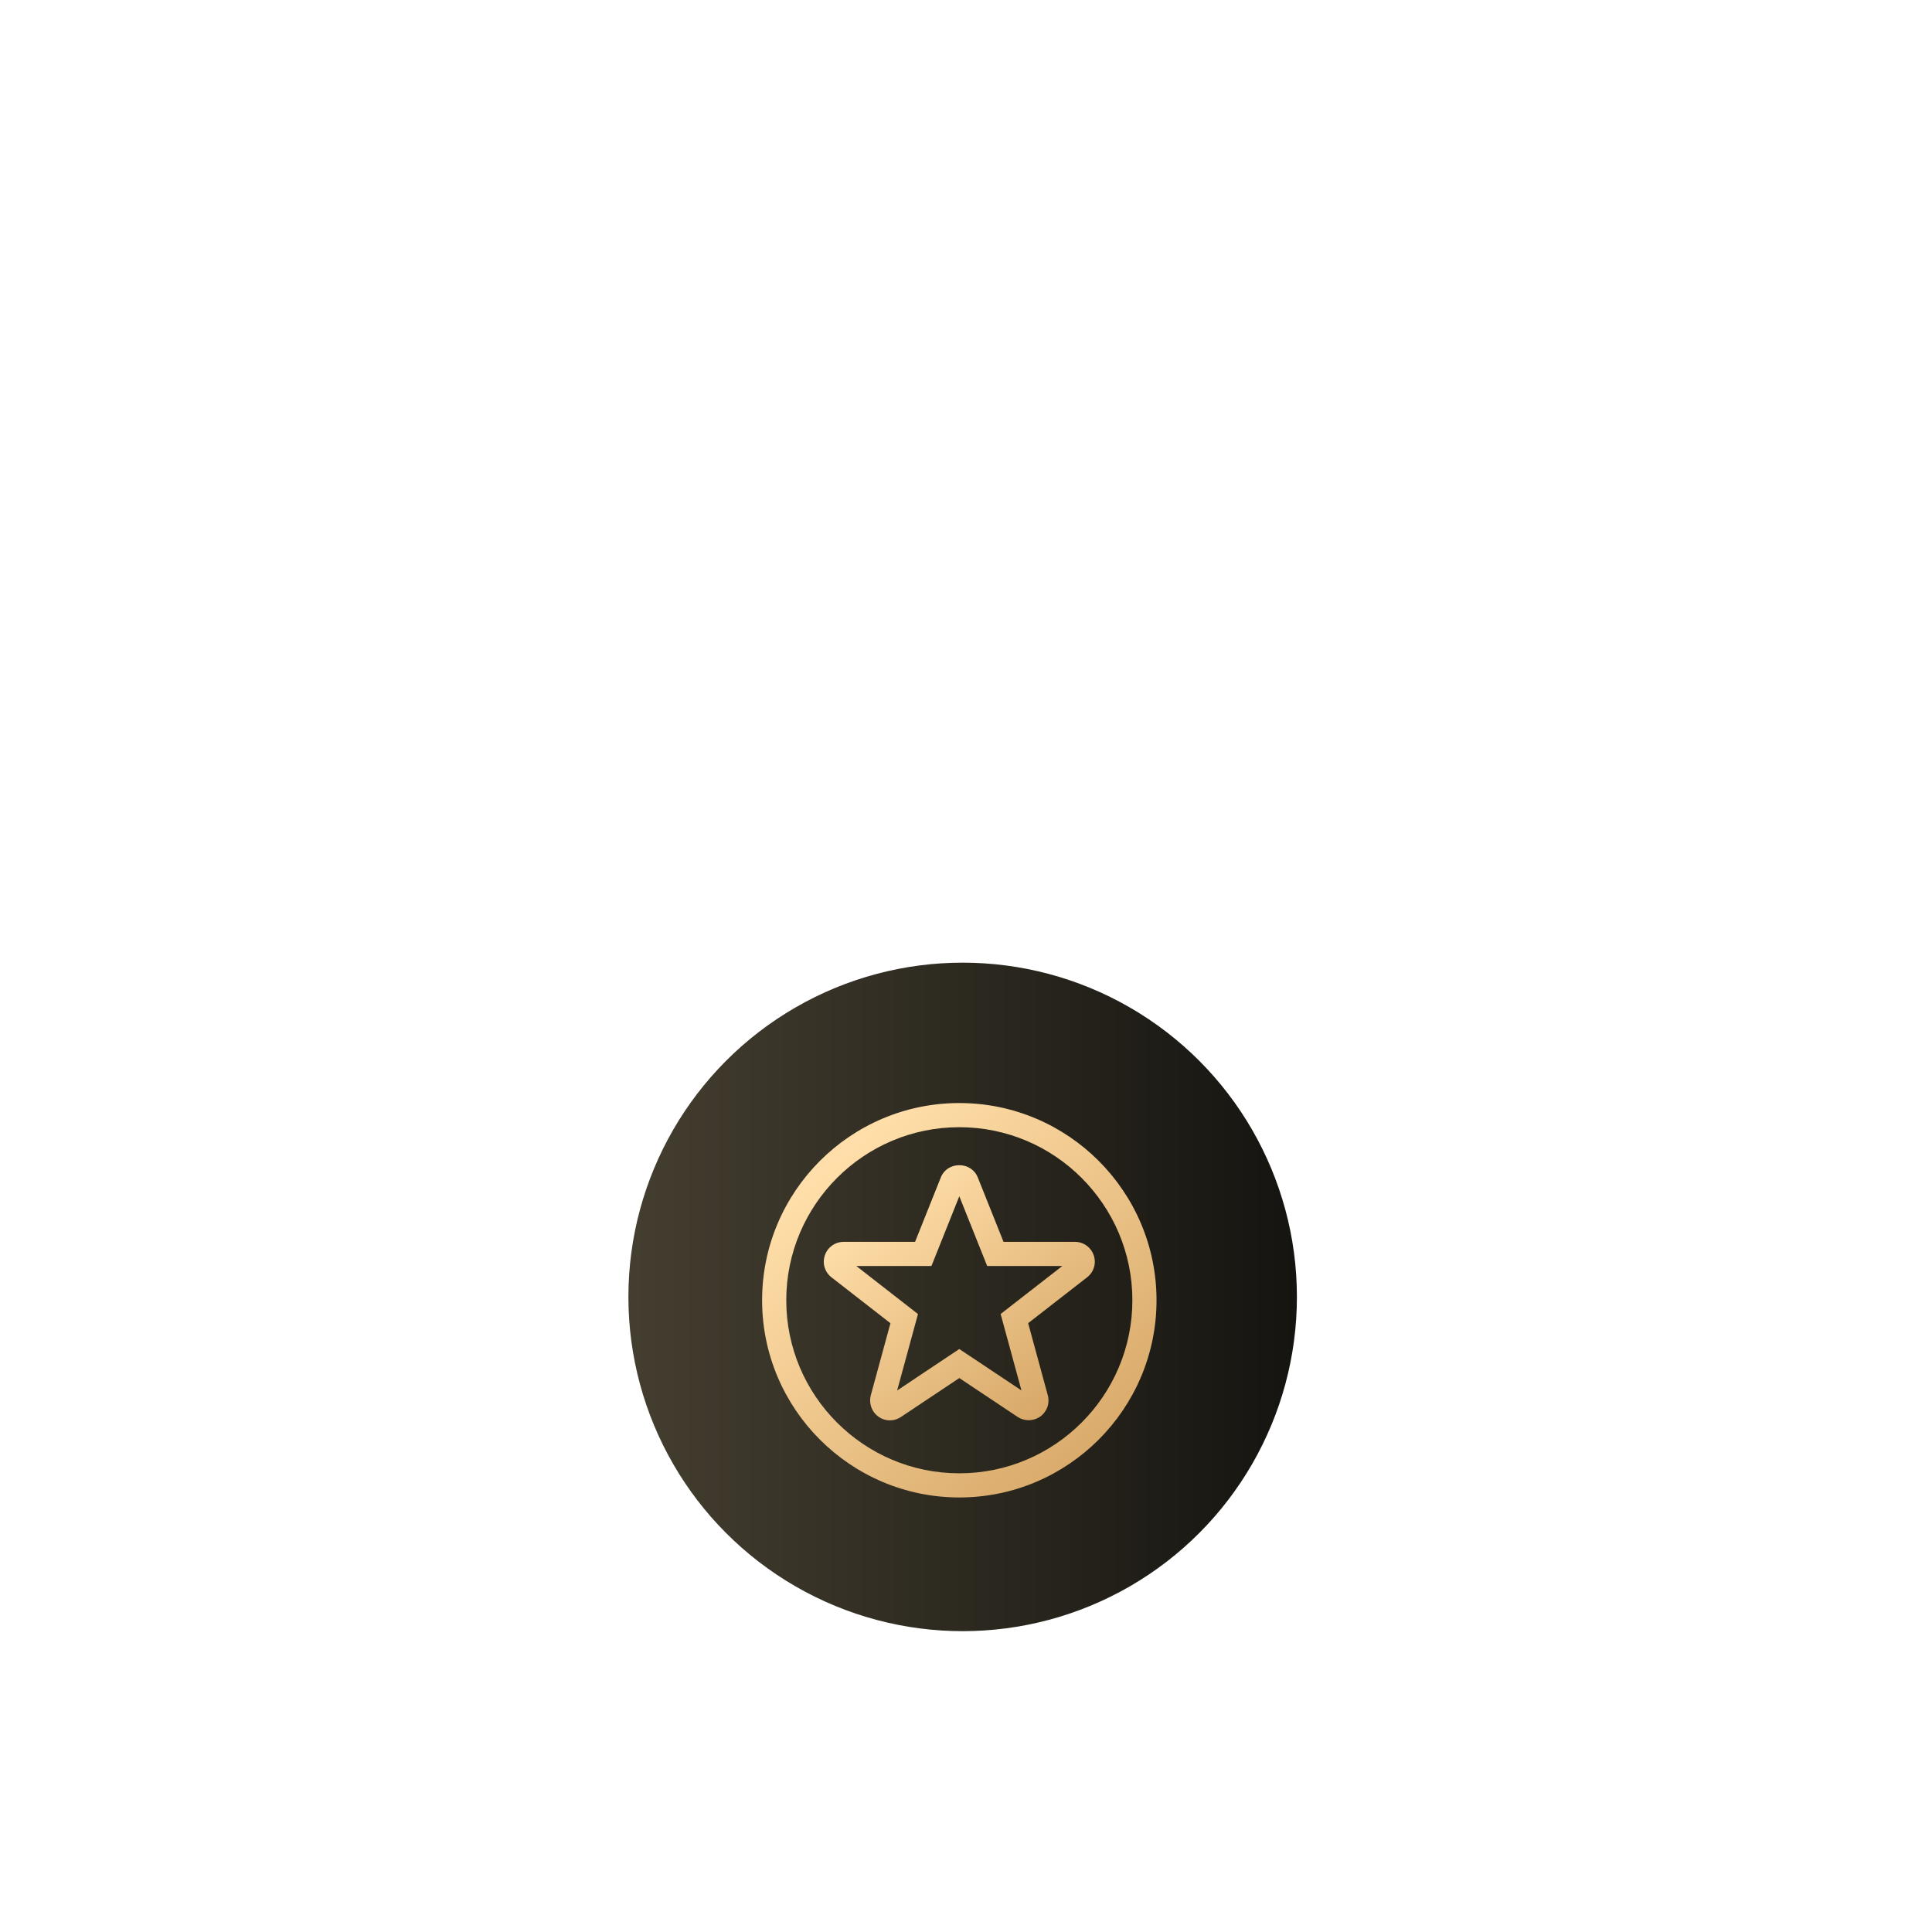 <svg xmlns="http://www.w3.org/2000/svg" fill="none" viewBox="0 0 289 289" height="289" width="289">
<circle fill="url(#paint0_linear_680_9736)" r="50" cy="194" cx="144"></circle>
<path fill="url(#paint1_linear_680_9736)" d="M143.5 223.999C127.233 223.999 114 210.766 114 194.5C114 178.233 127.233 165 143.5 165C159.766 165 173 178.234 173 194.5C173 210.766 159.766 223.999 143.5 223.999ZM143.5 168.613C129.226 168.613 117.614 180.226 117.614 194.5C117.614 208.774 129.226 220.386 143.5 220.386C157.774 220.386 169.386 208.774 169.386 194.5C169.386 180.226 157.774 168.613 143.5 168.613Z"></path>
<path fill="url(#paint2_linear_680_9736)" d="M133.121 212.464C132.499 212.467 131.892 212.271 131.388 211.905C130.9 211.552 130.531 211.059 130.33 210.491C130.128 209.924 130.102 209.309 130.256 208.727L133.198 197.935L124.371 191.064C123.881 190.684 123.523 190.159 123.348 189.564C123.173 188.969 123.191 188.334 123.398 187.749C123.599 187.169 123.977 186.665 124.478 186.31C124.979 185.954 125.578 185.764 126.193 185.765H136.88L140.749 176.088C141.182 175 142.261 174.295 143.495 174.295C144.726 174.295 145.804 174.995 146.244 176.079L150.115 185.764H160.802C162.073 185.764 163.201 186.572 163.607 187.775C163.807 188.356 163.82 188.986 163.644 189.575C163.468 190.163 163.113 190.683 162.627 191.06L153.798 197.927L156.738 208.717C156.896 209.303 156.871 209.924 156.666 210.495C156.46 211.067 156.083 211.561 155.587 211.911C155.098 212.249 154.519 212.434 153.925 212.444C153.331 212.454 152.746 212.288 152.246 211.967L143.499 206.137L134.761 211.967C134.276 212.292 133.705 212.465 133.121 212.464ZM128.091 189.379L137.317 196.563L134.201 207.996L143.497 201.794L152.795 207.99L149.68 196.555L158.905 189.379H147.669L143.499 178.945L139.329 189.379H128.091Z"></path>
<defs>
<linearGradient gradientUnits="userSpaceOnUse" y2="194" x2="194" y1="194" x1="89.946" id="paint0_linear_680_9736">
<stop stop-color="#464031"></stop>
<stop stop-color="#151410" offset="1"></stop>
</linearGradient>
<linearGradient gradientUnits="userSpaceOnUse" y2="225.914" x2="173.098" y1="169.951" x1="123.47" id="paint1_linear_680_9736">
<stop stop-color="#FFDEA9" offset="0.054"></stop>
<stop stop-color="#D19F5D" offset="1"></stop>
</linearGradient>
<linearGradient gradientUnits="userSpaceOnUse" y2="215.607" x2="161.556" y1="177.498" x1="129.736" id="paint2_linear_680_9736">
<stop stop-color="#FFDEA9" offset="0.054"></stop>
<stop stop-color="#D19F5D" offset="1"></stop>
</linearGradient>
</defs>
</svg>
